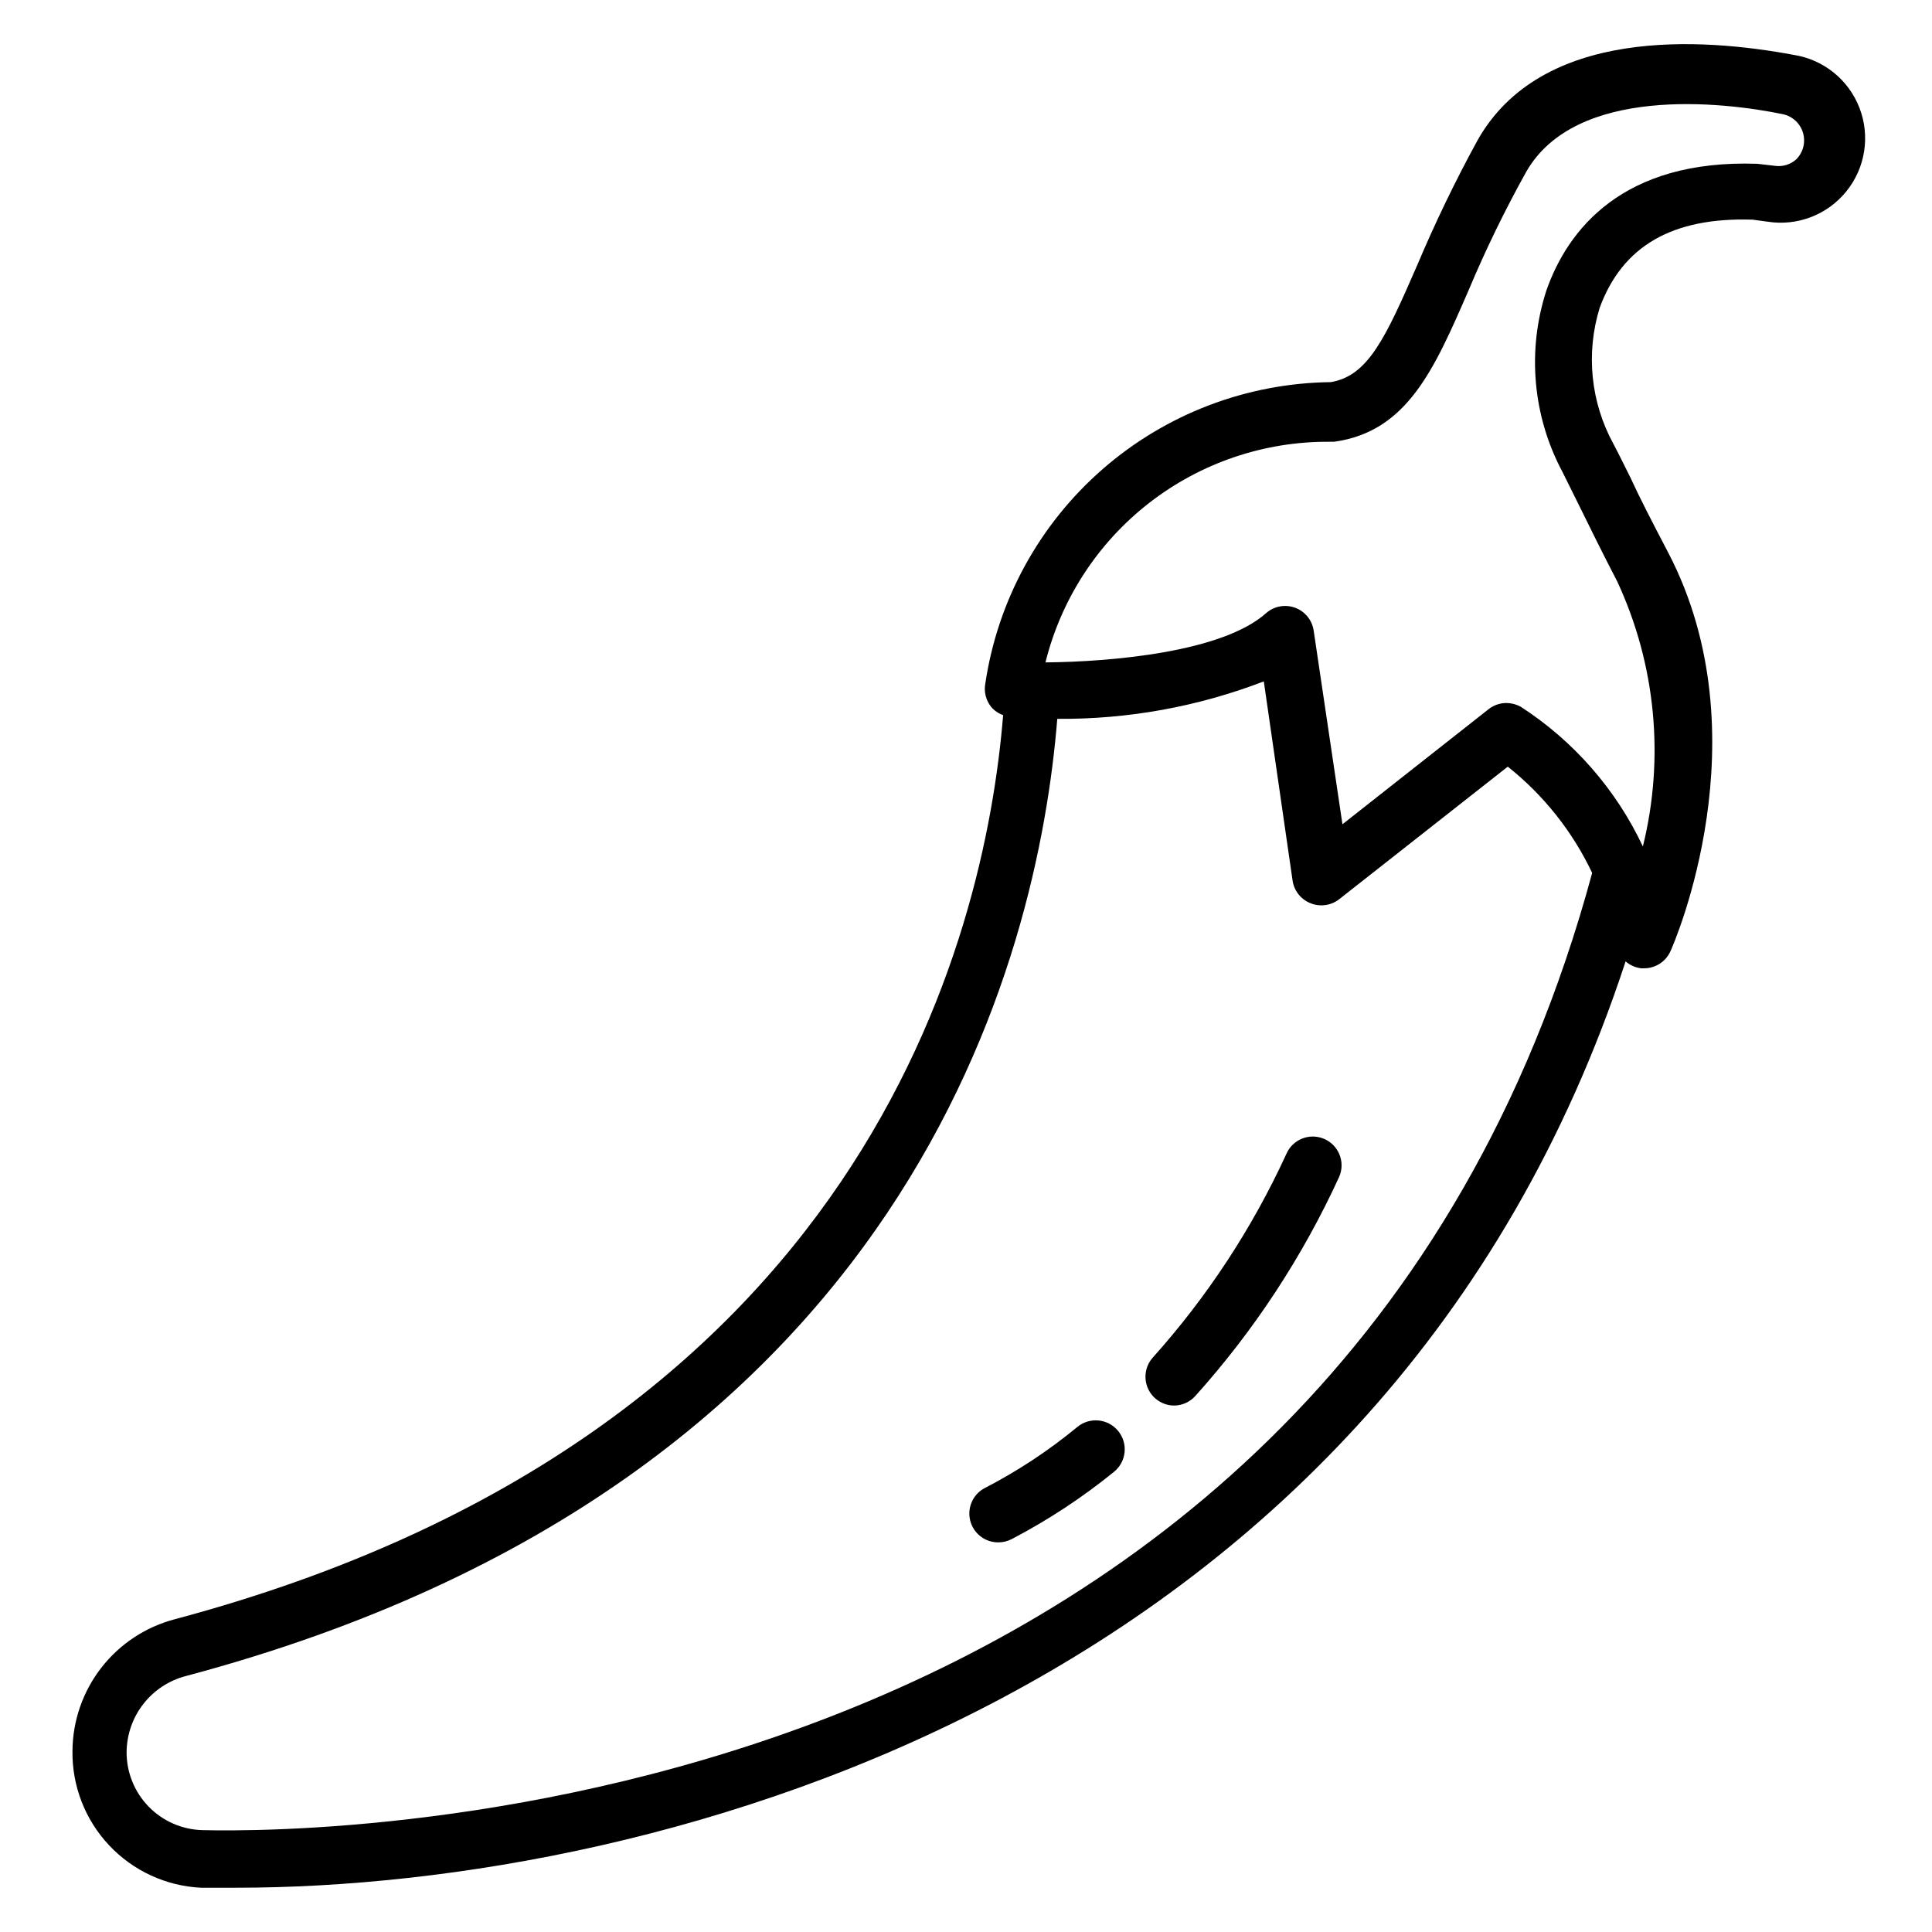 <?xml version="1.0" encoding="UTF-8"?>
<!-- Uploaded to: ICON Repo, www.svgrepo.com, Generator: ICON Repo Mixer Tools -->
<svg fill="#000000" width="800px" height="800px" version="1.1" viewBox="144 144 512 512" xmlns="http://www.w3.org/2000/svg">
 <g>
  <path d="m619.38 158.55c-24.047-4.504-67.023-7.633-83.969 22.902h0.004c-5.812 10.645-11.086 21.574-15.805 32.746-8.551 19.695-13.129 29.391-22.902 31.066l0.004 0.004c-22.281 0.246-43.738 8.43-60.527 23.078-16.789 14.648-27.809 34.805-31.074 56.844-0.395 2.16 0.164 4.383 1.527 6.106 0.844 1.02 1.953 1.785 3.203 2.215-4.809 59.082-36.641 190.84-219.54 239.61h0.004c-7.723 2.031-14.562 6.547-19.461 12.852-4.898 6.305-7.582 14.051-7.641 22.035-0.129 9.277 3.348 18.242 9.699 25.004 6.352 6.766 15.078 10.801 24.348 11.254h9.312c113.13 0 304.73-51.832 368.24-245.49 1.16 1.012 2.594 1.648 4.121 1.832h0.84c3.019-0.02 5.742-1.816 6.949-4.582 1.07-2.289 24.656-56.871-0.535-105.42-4.199-8.016-7.633-14.656-10.078-20-1.754-3.512-3.207-6.488-4.504-8.93-6.055-11.043-7.375-24.07-3.664-36.105 6.031-16.414 19.312-24.047 40.535-23.359l3.969 0.535c7.894 1.242 15.852-1.824 20.875-8.043 5.023-6.215 6.348-14.641 3.473-22.098-2.871-7.457-9.504-12.816-17.402-14.059zm-421.75 470.45c-5.402-0.141-10.531-2.394-14.285-6.277-3.754-3.883-5.836-9.086-5.793-14.488 0.055-4.606 1.621-9.07 4.465-12.699 2.844-3.629 6.801-6.219 11.262-7.375 192.67-51.297 225.88-191.3 230.91-253.66h-0.004c18.707 0.156 37.273-3.211 54.734-9.926l7.633 52.824c0.406 2.688 2.207 4.953 4.731 5.957 2.551 1.047 5.473 0.637 7.637-1.07l44.656-35.113c9.512 7.555 17.164 17.191 22.363 28.168-68.625 253.66-337.78 254.42-368.31 253.66zm422.36-442.74c-1.543 1.371-3.609 1.984-5.648 1.68l-4.656-0.535c-35.801-1.223-50.305 17.633-55.879 33.586-5.176 15.945-3.633 33.312 4.273 48.094l4.352 8.777c2.672 5.418 5.953 12.137 10.152 20.23v-0.004c10.203 21.953 12.602 46.73 6.797 70.23-7.125-15.121-18.336-27.945-32.367-37.023-1.148-0.633-2.43-0.973-3.742-0.992-1.711-0.012-3.379 0.555-4.731 1.602l-38.777 30.535-7.633-51.375-0.004 0.004c-0.422-2.769-2.324-5.086-4.961-6.031-2.617-0.945-5.543-0.391-7.633 1.449-11.527 10.305-40.762 12.902-58.473 13.055 4.164-16.781 13.852-31.672 27.504-42.277 13.652-10.605 30.477-16.312 47.762-16.195h1.223c19.391-2.672 26.566-19.238 35.648-40.152 4.508-10.73 9.605-21.207 15.266-31.375 13.055-22.902 51.984-18.625 68.09-15.266 2.539 0.566 4.562 2.473 5.277 4.973 0.715 2.496 0.012 5.188-1.84 7.012z"/>
  <path d="m429.54 522.13c-7.566 6.254-15.781 11.68-24.504 16.184-3.141 1.609-4.769 5.168-3.934 8.602 0.832 3.43 3.914 5.84 7.445 5.828 1.223 0.004 2.426-0.285 3.512-0.84 9.637-5.027 18.742-11.012 27.176-17.863 3.289-2.676 3.785-7.512 1.105-10.801-2.676-3.289-7.512-3.785-10.801-1.109z"/>
  <path d="m494.88 445.8c-3.879-1.641-8.352 0.168-10 4.043-9.027 19.668-20.969 37.863-35.418 53.969-1.969 2.242-2.453 5.422-1.238 8.148 1.215 2.723 3.902 4.492 6.887 4.523 2.152-0.004 4.203-0.918 5.648-2.519 15.594-17.344 28.465-36.957 38.168-58.164 1.641-3.879-0.172-8.355-4.047-10z"/>
 </g>
</svg>